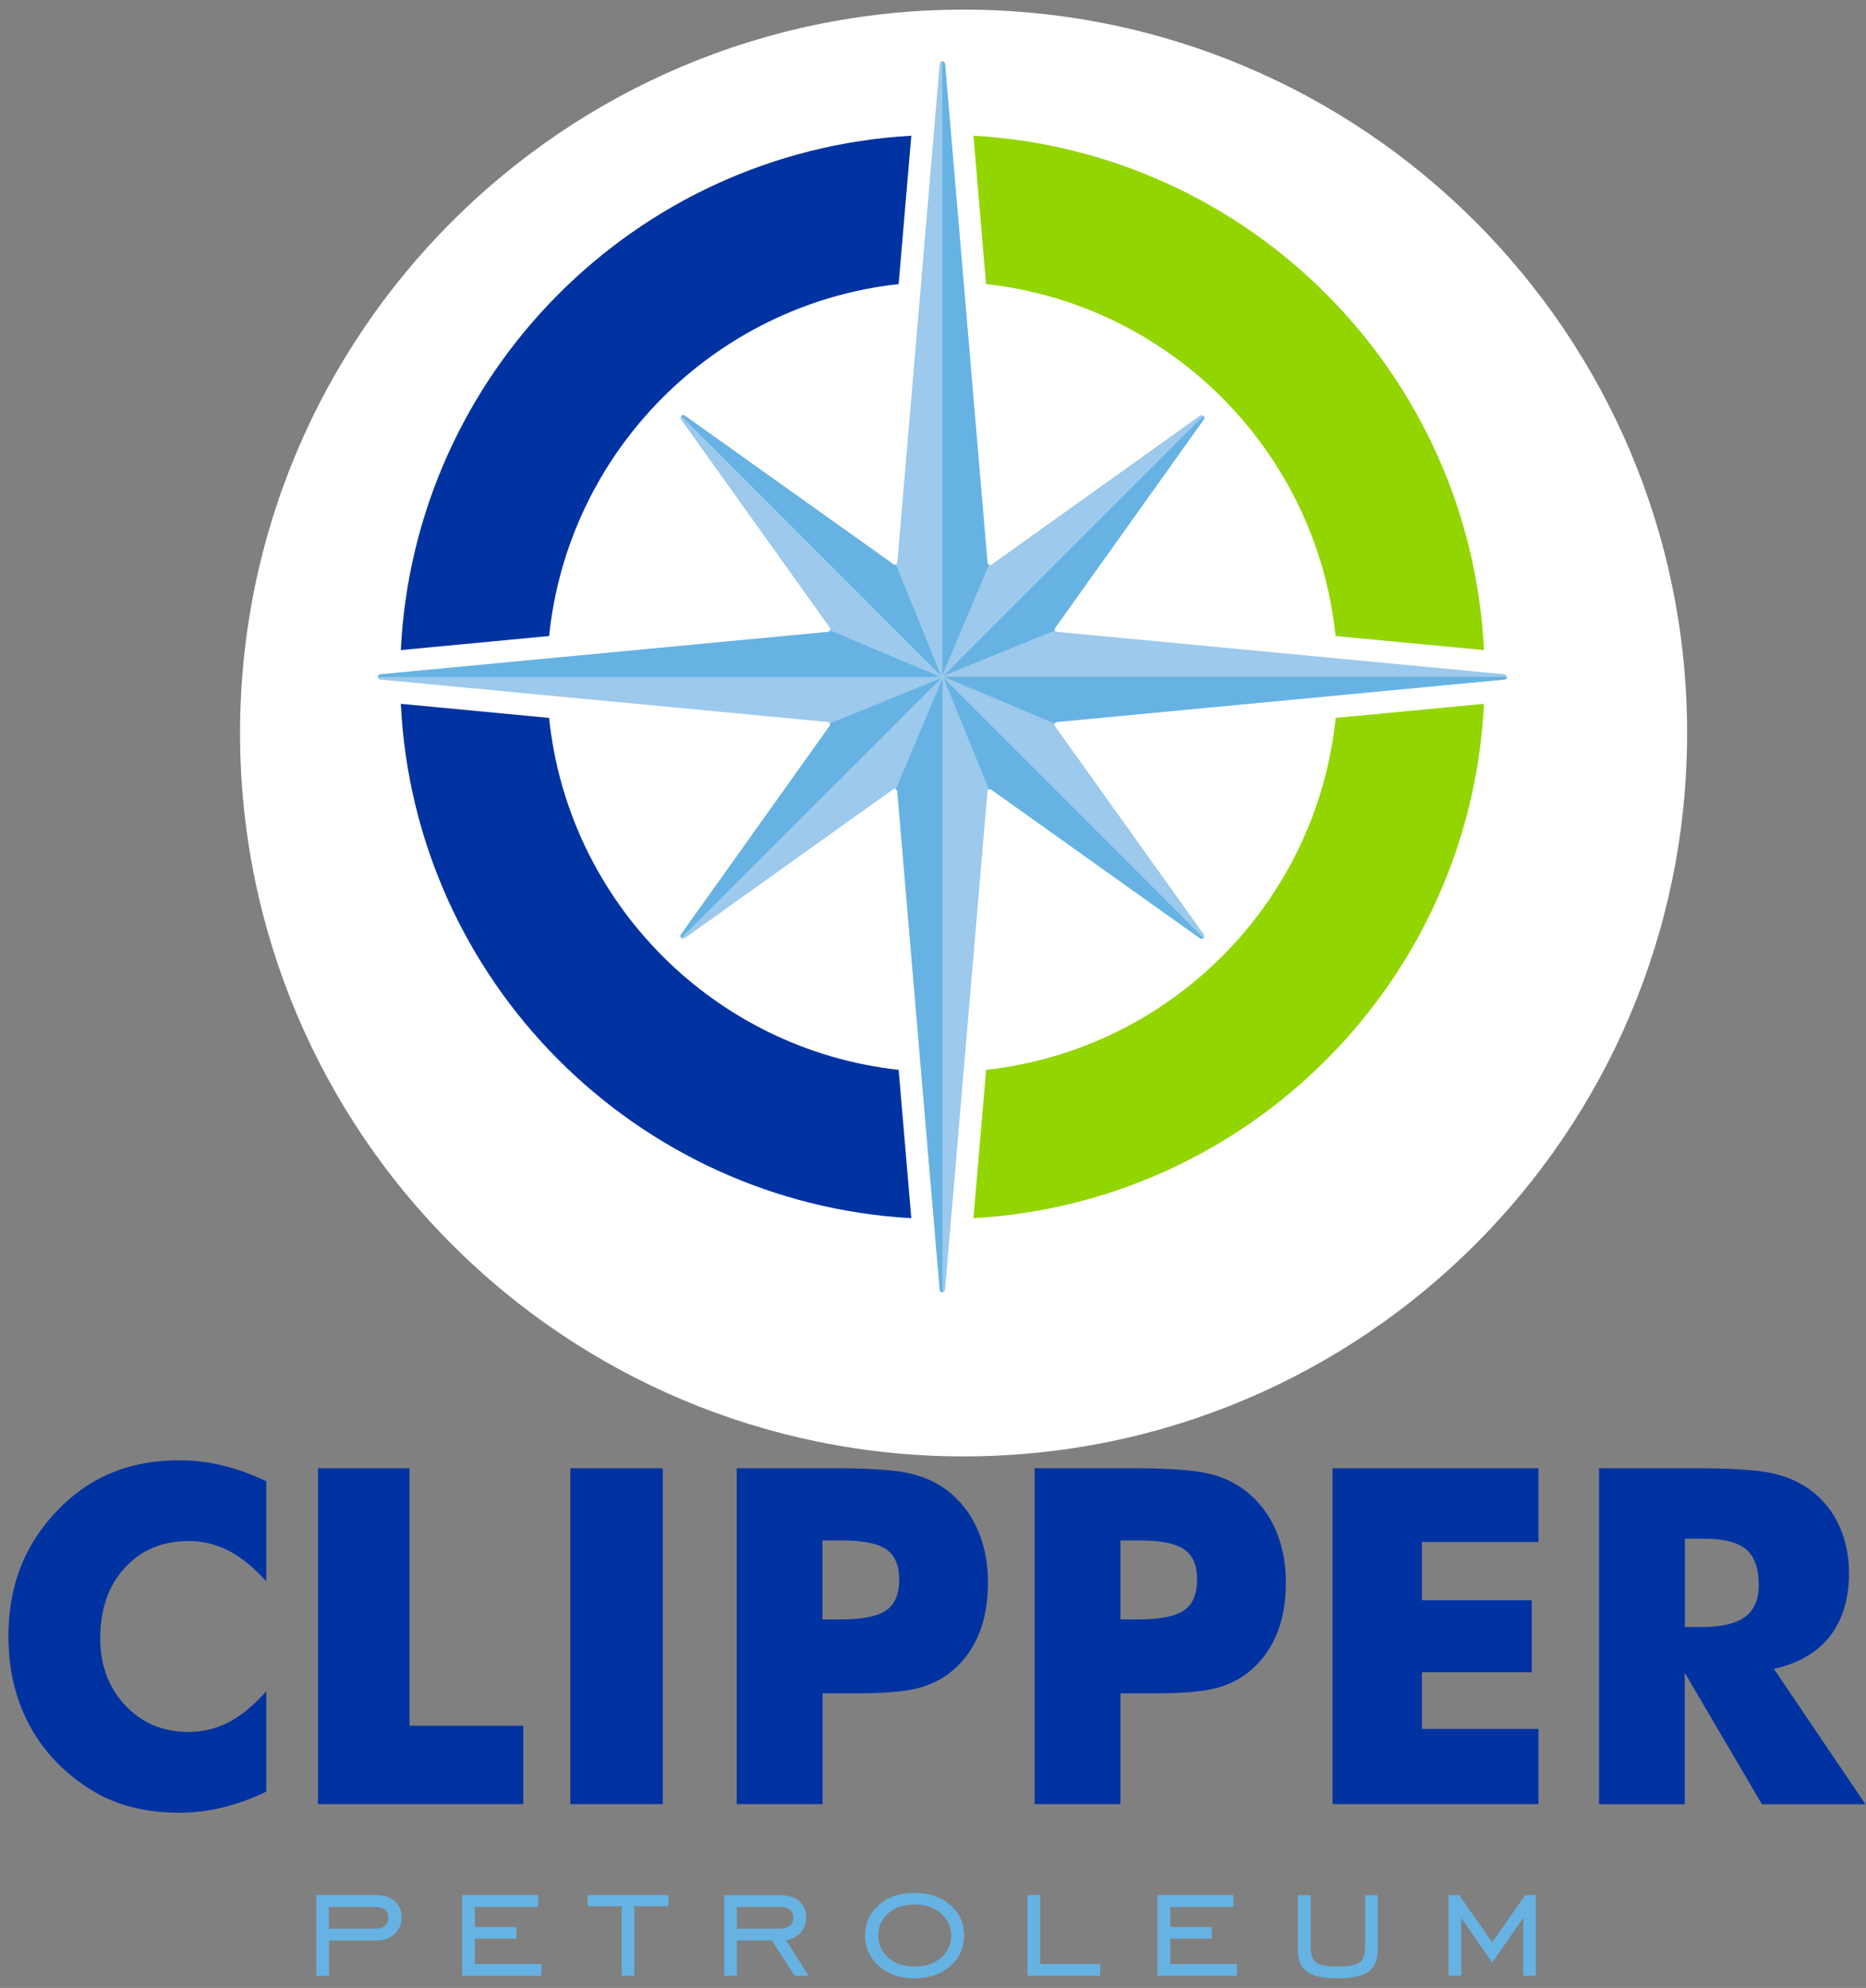 <svg xmlns="http://www.w3.org/2000/svg" width="183" height="195" fill="none"><rect width="100%" height="100%" fill="#808080" stroke="none"/><path fill="#fff" d="M94.5 142.859c39.188 0 70.957-31.768 70.957-70.957C165.457 32.714 133.688.945 94.5.945c-39.188 0-70.957 31.769-70.957 70.957 0 39.189 31.769 70.957 70.957 70.957Z"/><path fill="#0033A1" fill-rule="evenodd" d="M89.372 119.494c-27.081-1.528-48.745-23.322-50.064-50.455l14.543 1.38c1.867 18.113 16.202 32.535 34.28 34.523l1.241 14.552ZM39.308 63.769c1.328-27.134 22.983-48.92 50.064-50.456l-1.241 14.552c-18.078 1.989-32.413 16.402-34.28 34.523l-14.543 1.38Z" clip-rule="evenodd"/><path fill="#93D500" fill-rule="evenodd" d="M145.533 69.039c-1.329 27.133-22.992 48.919-50.065 50.455l1.241-14.552c18.078-1.988 32.422-16.402 34.28-34.522l14.544-1.381ZM95.468 13.313c27.081 1.528 48.745 23.322 50.065 50.456l-14.553-1.381c-1.867-18.112-16.202-32.534-34.28-34.523l-1.232-14.552Z" clip-rule="evenodd"/><path fill="#9CC9EC" fill-rule="evenodd" d="m67.153 40.777 20.422 14.587c.078.06.174.07.27.026a.272.272 0 0 0 .156-.217L92.16 6.27a.264.264 0 0 1 .26-.243c.139 0 .252.105.26.243l4.16 48.902c.008.095.06.173.156.217a.254.254 0 0 0 .269-.026l20.422-14.587a.264.264 0 0 1 .339.026.254.254 0 0 1 .026.338l-14.587 20.422a.239.239 0 0 0-.027.26.273.273 0 0 0 .218.157l43.882 4.159c.139.009.243.13.243.26a.258.258 0 0 1-.243.261l-43.882 4.159a.257.257 0 0 0-.218.156.239.239 0 0 0 .027.26l14.587 20.423a.264.264 0 0 1-.026.338.254.254 0 0 1-.339.026L97.265 77.435a.25.25 0 0 0-.27-.026.272.272 0 0 0-.155.217l-4.16 48.902a.264.264 0 0 1-.26.243.258.258 0 0 1-.26-.243L88 77.626a.255.255 0 0 0-.156-.217.254.254 0 0 0-.269.026L67.153 92.022a.263.263 0 0 1-.338-.026.254.254 0 0 1-.026-.338l14.587-20.422a.238.238 0 0 0 .026-.26.272.272 0 0 0-.217-.157L37.302 66.66a.264.264 0 0 1-.243-.26c0-.14.104-.252.243-.261l43.883-4.159a.272.272 0 0 0 .217-.156.238.238 0 0 0-.026-.26L66.789 41.14a.263.263 0 0 1 .026-.338.254.254 0 0 1 .338-.026Z" clip-rule="evenodd"/><path fill="#66B3E3" fill-rule="evenodd" d="M118.026 92.013c-.105.105-.252.105-.365.018L97.239 77.479c-.078-.052-.174-.079-.26-.044l-4.437-10.931 25.484 25.51Zm-25.597 34.775h-.009a.258.258 0 0 1-.26-.243L88 77.644a.255.255 0 0 0-.156-.218l4.585-10.87v60.232ZM66.815 92.005 92.316 66.52l-10.923 4.437c.035.095.009.182-.043.26L66.797 91.64c-.087.113-.087.27.018.365ZM37.068 66.417v-.009c0-.139.104-.252.243-.26l43.874-4.16a.245.245 0 0 0 .217-.156l10.862 4.585H37.068Zm29.747-25.614 25.484 25.5-4.437-10.93c-.087.034-.183.008-.26-.044L67.178 40.777a.278.278 0 0 0-.364.026ZM92.412 6.02h.008c.14 0 .252.104.26.243l4.16 48.9c.008.096.06.175.156.218l-4.584 10.862V6.02Zm25.614 34.783L92.524 66.287l10.923-4.437c-.034-.096-.008-.183.044-.26l14.552-20.423c.087-.113.087-.26-.017-.364Zm29.747 25.588H92.568l10.862 4.584a.27.27 0 0 1 .217-.156l43.874-4.16a.27.27 0 0 0 .243-.26v-.008h.009Z" clip-rule="evenodd"/><path fill="#66B3E3" d="M32.262 190.347v3.46h-1.24v-7.924h5.766c.819 0 1.45.198 1.91.583.459.384.682.93.682 1.624 0 .657-.224 1.203-.682 1.625-.447.421-1.042.632-1.786.632h-4.65Zm0-1.166h4.514c.421 0 .744-.099.967-.272.223-.186.335-.447.335-.794 0-.335-.112-.608-.323-.794-.21-.186-.52-.272-.93-.272H32.25v2.132h.012Zm13.069 4.626v-7.924h7.44v1.166h-6.2v1.971h4.068v1.141H46.57v2.505h6.535v1.141H45.33Zm15.637 0v-6.82h-3.336v-1.104h7.924v1.104h-3.348v6.82h-1.24Zm11.296-3.46v3.459h-1.24v-7.911h5.456c.806 0 1.45.199 1.897.583.46.384.682.93.682 1.624 0 .558-.186 1.054-.545 1.464-.36.409-.831.669-1.414.756l2.195 3.484h-1.352l-2.244-3.459h-3.435Zm0-1.166h4.216c.422 0 .757-.099.98-.273.223-.186.335-.446.335-.793 0-.347-.112-.608-.335-.794-.223-.186-.558-.273-.98-.273h-4.216v2.133Zm17.422 4.873c-1.414 0-2.567-.396-3.485-1.202-.905-.794-1.364-1.798-1.364-3.001 0-1.215.46-2.207 1.364-3.001.906-.793 2.071-1.178 3.485-1.178 1.426 0 2.591.397 3.496 1.178.906.781 1.364 1.786 1.364 3.001 0 1.215-.458 2.219-1.364 3.013-.917.794-2.083 1.19-3.496 1.19Zm0-1.153c1.054 0 1.922-.285 2.591-.855.67-.571 1.005-1.302 1.005-2.183 0-.88-.335-1.599-1.005-2.182-.67-.571-1.537-.868-2.579-.868-1.054 0-1.91.285-2.579.855-.67.571-.992 1.302-.992 2.183 0 .88.335 1.612.992 2.182.645.583 1.513.868 2.567.868Zm11.085.906v-7.924h1.24v6.783h5.89v1.141h-7.13Zm12.748 0v-7.924h7.439v1.166h-6.187v1.971h4.067v1.141h-4.067v2.505h6.535v1.141h-7.787Zm13.776-7.912h1.24v5.072c0 .756.186 1.277.533 1.537.359.273 1.066.397 2.133.397 1.066 0 1.785-.136 2.145-.397.359-.26.533-.781.533-1.537v-5.072h1.228v5.407c0 .967-.31 1.674-.918 2.108-.62.434-1.624.644-3.013.644-1.389 0-2.381-.21-2.989-.644-.607-.422-.905-1.129-.905-2.121v-5.394h.013Zm14.768 7.912v-7.924h1.029l3.249 4.638 3.249-4.638h1.029v7.924h-1.228v-5.692l-3.05 4.402-3.038-4.402v5.692h-1.24Z"/><path fill="#0033A1" d="M26.112 145.298v9.821c-1.228-1.364-2.455-2.368-3.683-3.001a8.447 8.447 0 0 0-3.93-.954c-2.58 0-4.676.88-6.275 2.641-1.6 1.76-2.393 4.067-2.393 6.894 0 2.641.818 4.836 2.442 6.572 1.625 1.736 3.708 2.616 6.225 2.616a8.447 8.447 0 0 0 3.93-.954c1.229-.633 2.444-1.65 3.684-3.026v9.833a21.278 21.278 0 0 1-4.253 1.55c-1.414.347-2.84.521-4.278.521-1.798 0-3.46-.211-4.985-.645a14.152 14.152 0 0 1-4.204-1.947c-2.455-1.649-4.34-3.732-5.63-6.237-1.289-2.505-1.934-5.332-1.934-8.469 0-2.517.41-4.811 1.228-6.87.818-2.07 2.058-3.93 3.708-5.617 1.562-1.599 3.323-2.802 5.282-3.596 1.959-.793 4.141-1.19 6.535-1.19 1.438 0 2.864.174 4.277.521 1.414.335 2.828.855 4.254 1.537Zm5.071 31.67v-32.947h8.978v25.259h11.16v7.688H31.183Zm33.815-32.947h-9.064v32.947h9.064v-32.947Zm15.673 32.947h-8.42v-32.947h9.387c3.67 0 6.262.174 7.738.546 1.488.359 2.74.979 3.782 1.847a9.63 9.63 0 0 1 2.777 3.77c.633 1.513.955 3.187.955 5.034 0 1.972-.31 3.695-.942 5.183-.633 1.488-1.563 2.716-2.79 3.683-.93.719-2.022 1.24-3.286 1.55-1.265.31-3.274.471-6.052.471h-3.149v10.863Zm0-18.117h1.711c2.158 0 3.67-.297 4.526-.892.856-.595 1.277-1.6 1.277-3.026 0-1.376-.421-2.368-1.264-2.951-.844-.583-2.332-.88-4.464-.88h-1.798v7.749h.012Zm29.214 18.117h-8.419v-32.947h9.387c3.67 0 6.261.174 7.737.546 1.488.359 2.74.979 3.782 1.847a9.638 9.638 0 0 1 2.778 3.77c.644 1.513.954 3.187.954 5.034 0 1.972-.31 3.695-.942 5.183-.632 1.488-1.562 2.716-2.79 3.683-.93.719-2.021 1.24-3.286 1.55-1.265.31-3.274.471-6.051.471h-3.15v10.863Zm0-18.117h1.712c2.157 0 3.67-.297 4.525-.892.856-.595 1.278-1.6 1.278-3.026 0-1.376-.422-2.368-1.265-2.951-.843-.583-2.331-.88-4.452-.88h-1.798v7.749Zm20.795 18.117v-32.947h20.199v7.229h-11.433v5.717h10.776v7.068h-10.776v5.555h11.433v7.378H130.68Zm26.139 0v-32.947h9.386c3.671 0 6.237.174 7.688.509 1.451.334 2.703.905 3.745 1.698 1.19.906 2.096 2.046 2.74 3.448.633 1.401.955 2.938.955 4.612 0 2.555-.632 4.625-1.885 6.225-1.252 1.6-3.075 2.654-5.48 3.187l8.977 13.28H172.79l-7.564-12.896v12.896h-8.407v-.012Zm8.419-17.373h1.662c1.934 0 3.348-.334 4.24-.992.893-.657 1.34-1.698 1.34-3.112 0-1.649-.422-2.827-1.253-3.521-.831-.695-2.232-1.042-4.191-1.042h-1.798v8.667Z"/></svg>